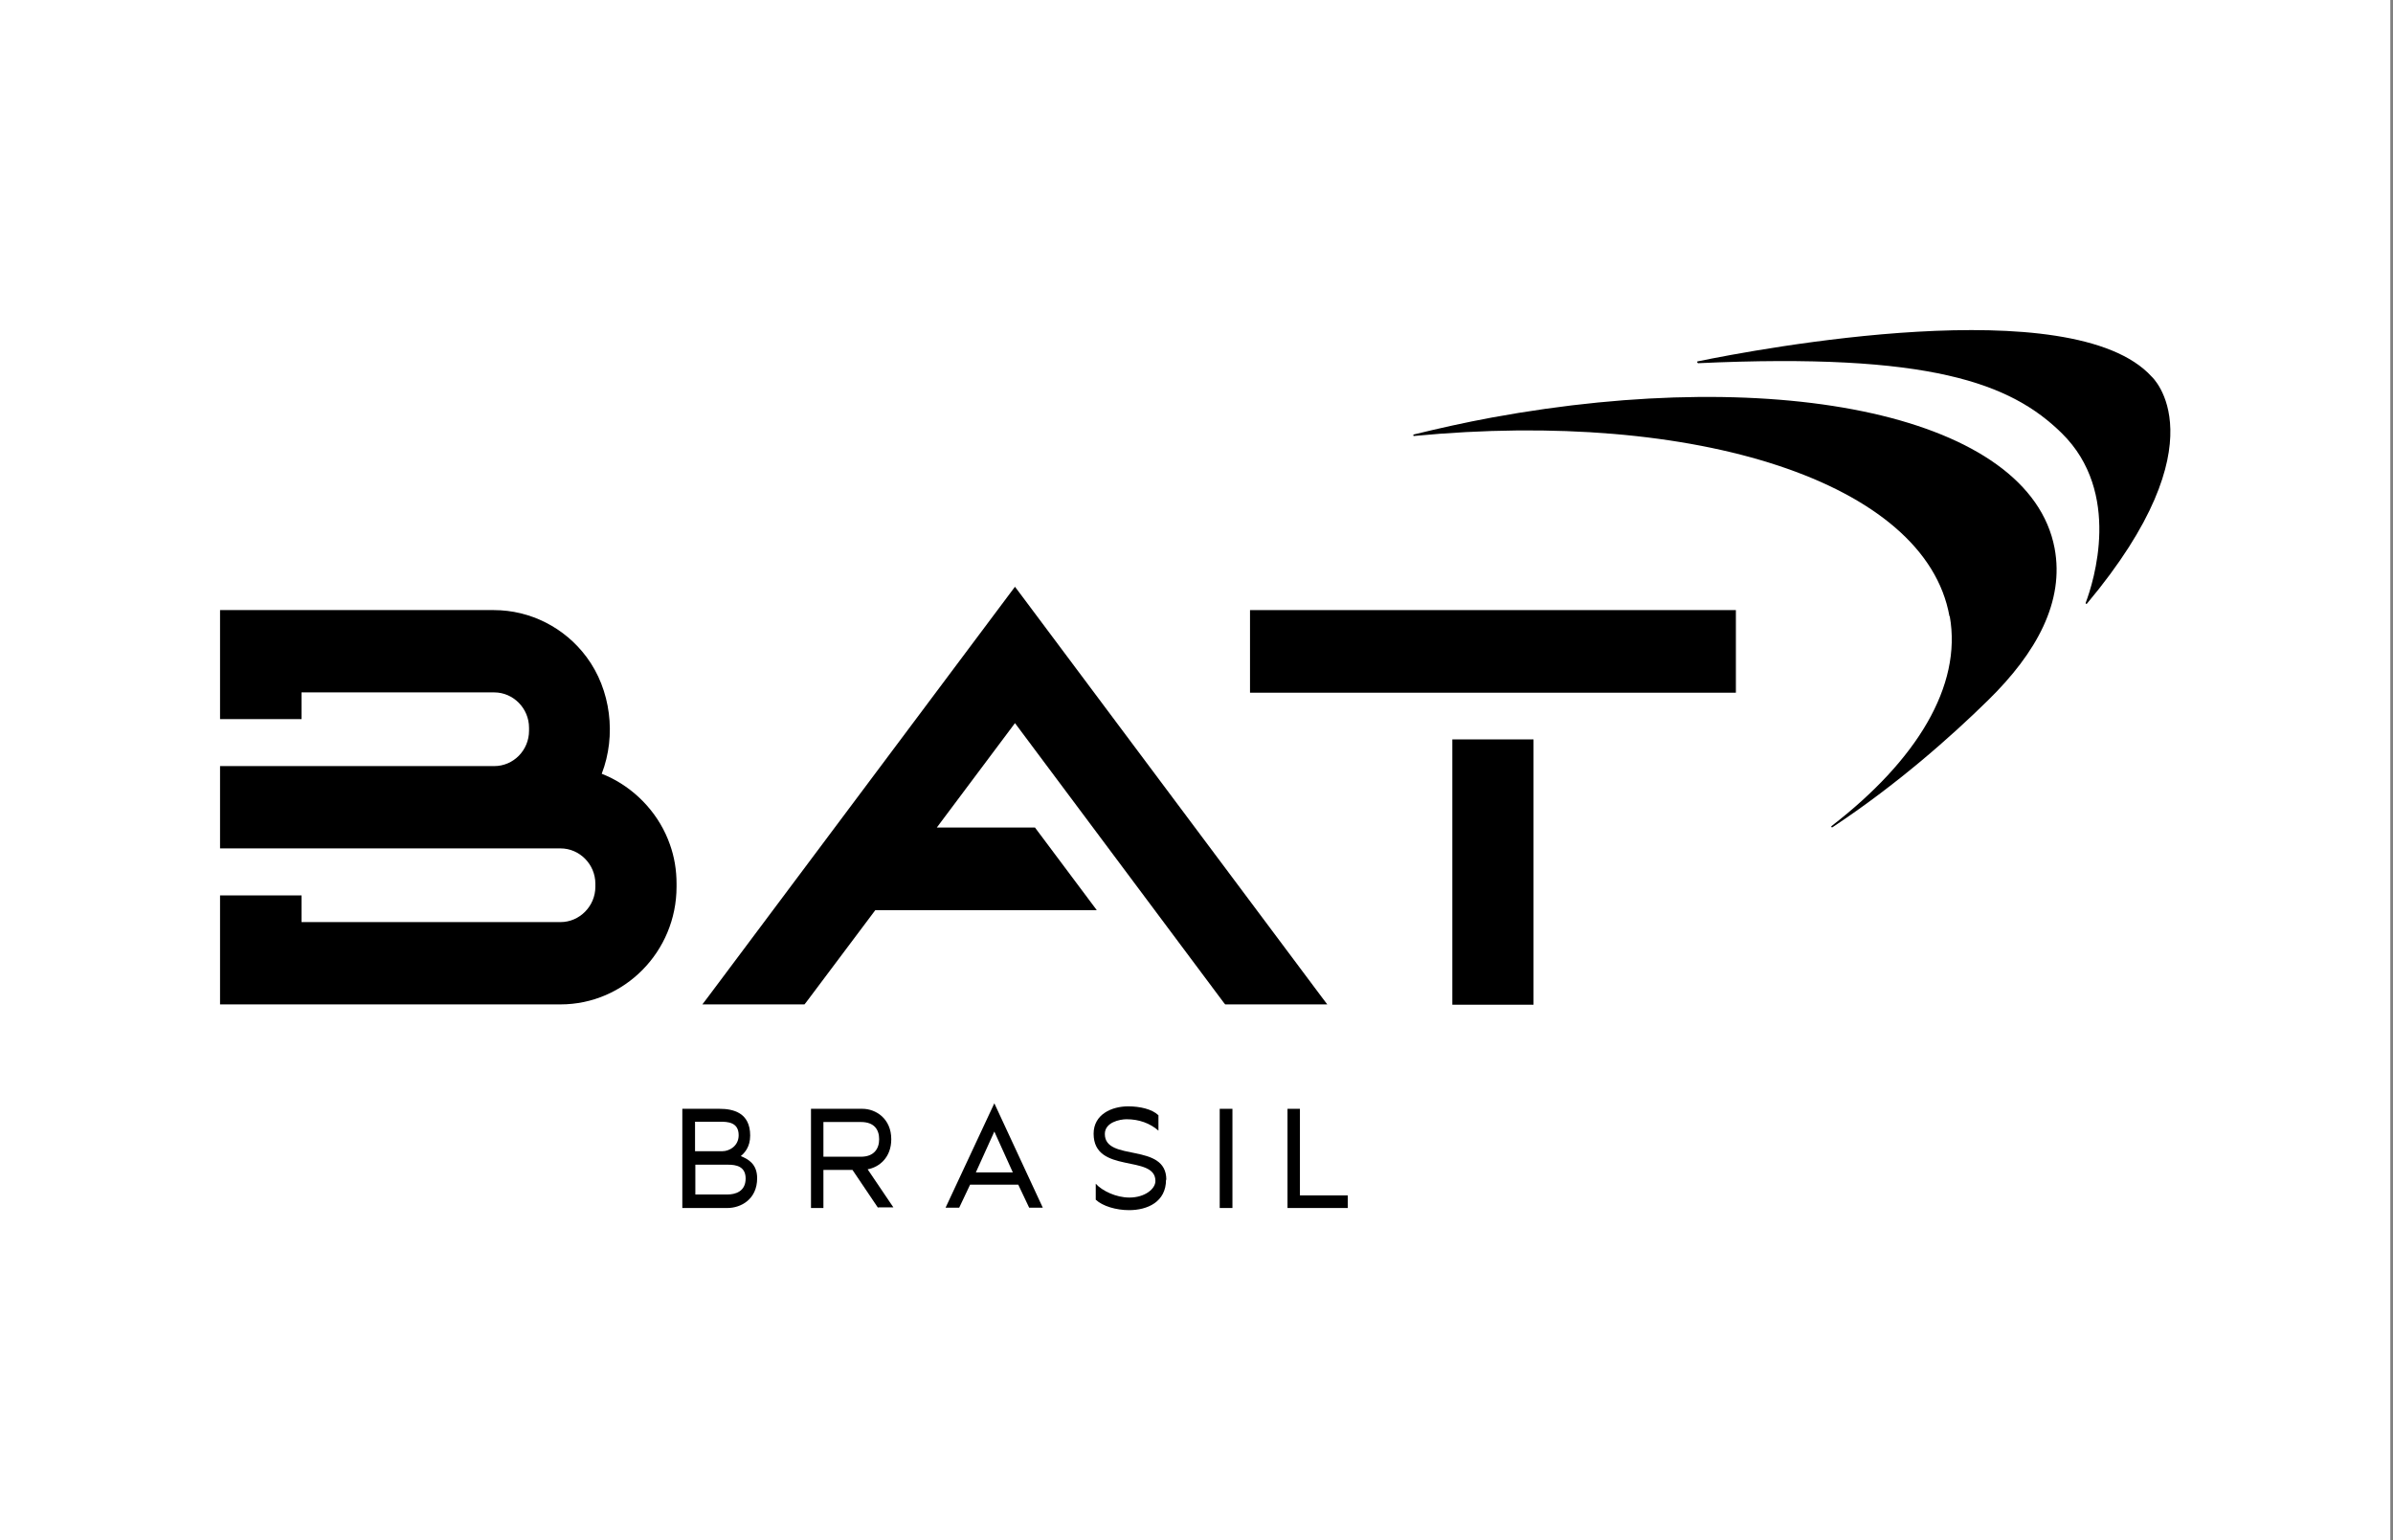 <svg xmlns="http://www.w3.org/2000/svg" fill="none" viewBox="0 0 174 112" height="112" width="174">
<rect x="0" y="0" width="174" height="112" fill="#808080" stroke="none"/>
<rect fill="white" height="112" width="173.804"></rect>
<g clip-path="url(#clip0_431_3178)">
<path fill="black" d="M125.846 44.365H91.265H90.891V44.745V49.993V50.372H91.265H125.846H126.22V49.993V44.745V44.365H125.846Z"></path>
<path fill="black" d="M105.602 53.768V72.704V73.061H105.954H111.152H111.505V72.704V53.768H105.602Z"></path>
<path fill="black" d="M74.088 43.049L73.801 42.669L73.515 43.049L51.511 72.458L51.07 73.039H51.819H58.317H58.493L58.603 72.905L63.647 66.183H79.748L75.255 60.176H68.118L73.801 52.584L88.911 72.816L88.977 72.905L89.087 73.039H89.263H95.783H96.51L96.07 72.458L74.088 43.049Z"></path>
<path fill="black" d="M44.414 56.558C44.215 56.468 43.995 56.357 43.753 56.267C44.832 53.476 44.414 50.149 42.652 47.782C41.066 45.638 38.555 44.365 35.912 44.365H16V52.293H21.925V50.35H35.934C37.321 50.35 38.467 51.511 38.467 52.918V53.141C38.467 54.548 37.343 55.709 35.934 55.709H16V61.694H40.757C42.145 61.694 43.29 62.855 43.29 64.262V64.485C43.29 65.892 42.145 67.053 40.757 67.053H21.925V65.111H16V73.038H40.757C45.405 73.038 49.193 69.197 49.193 64.485V64.262C49.193 63.279 49.039 62.319 48.709 61.404C47.982 59.327 46.418 57.563 44.414 56.558Z"></path>
<path fill="black" d="M141.771 44.812C142.675 49.881 139.371 55.285 133.181 60.064C133.115 60.109 133.181 60.198 133.247 60.154C137.939 57.05 141.86 53.566 144.525 50.953C148.115 47.447 150.119 43.718 149.392 39.855C147.564 30.253 129.525 26.501 108.468 30.364C106.53 30.722 104.635 31.146 102.807 31.593C102.741 31.593 102.763 31.727 102.807 31.704C123.292 29.739 140.009 35.054 141.749 44.812"></path>
<path fill="black" d="M123.442 26.39C123.442 26.39 123.353 26.3 123.442 26.278C127.781 25.385 150.71 21.052 156.459 27.394C156.459 27.394 161.635 32.084 151.745 43.897C151.701 43.942 151.635 43.897 151.657 43.83C152.23 42.311 154.3 35.813 149.917 31.503C146.216 27.863 140.336 25.63 123.464 26.412"></path>
<path fill="black" d="M52.895 86.861C53.446 86.861 54.217 86.66 54.217 85.7C54.217 84.807 53.512 84.695 52.939 84.695H50.56V86.861H52.917H52.895ZM50.538 81.591V83.713H52.543C53.005 83.713 53.71 83.355 53.71 82.551C53.71 81.591 52.895 81.569 52.344 81.569H50.538V81.591ZM52.895 87.844H49.613V80.631H52.322C53.292 80.631 54.547 80.899 54.547 82.574C54.547 83.422 54.129 83.847 53.864 84.07C54.415 84.293 55.054 84.65 55.054 85.678C55.054 87.218 53.864 87.844 52.895 87.844Z"></path>
<path fill="black" d="M59.872 84.115H62.603C63.55 84.115 63.925 83.534 63.925 82.842C63.925 82.149 63.572 81.591 62.603 81.591H59.872V84.115ZM63.837 87.821L61.986 85.075H59.872V87.844H58.969V80.631H62.713C63.682 80.631 64.806 81.345 64.806 82.842C64.806 84.159 63.947 84.874 63.088 85.03L64.96 87.799H63.858L63.837 87.821Z"></path>
<path fill="black" d="M70.934 85.254H73.644L72.3 82.284L70.957 85.254H70.934ZM74.04 86.147H70.538L69.745 87.822H68.754L72.3 80.23L75.824 87.822H74.833L74.04 86.147Z"></path>
<path fill="black" d="M84.784 85.789C84.784 87.397 83.44 88 82.097 88C81.15 88 80.18 87.71 79.674 87.241V86.079C80.136 86.593 81.15 87.084 82.119 87.084C83.242 87.084 84.013 86.459 84.013 85.879C84.013 83.913 79.519 85.41 79.519 82.44C79.519 81.033 80.841 80.452 82.031 80.452C82.889 80.452 83.771 80.653 84.233 81.1V82.216C83.616 81.68 82.823 81.39 81.92 81.39C81.414 81.39 80.335 81.613 80.335 82.462C80.335 84.516 84.806 83.043 84.806 85.789"></path>
<path fill="black" d="M89.613 80.631H88.688V87.844H89.613V80.631Z"></path>
<path fill="black" d="M94.52 86.928H98V87.844H93.617V80.631H94.52V86.928Z"></path>
</g>
<defs>
<clipPath id="clip0_431_3178">
<rect transform="translate(16 24)" fill="white" height="64" width="141.804"></rect>
</clipPath>
</defs>
</svg>
